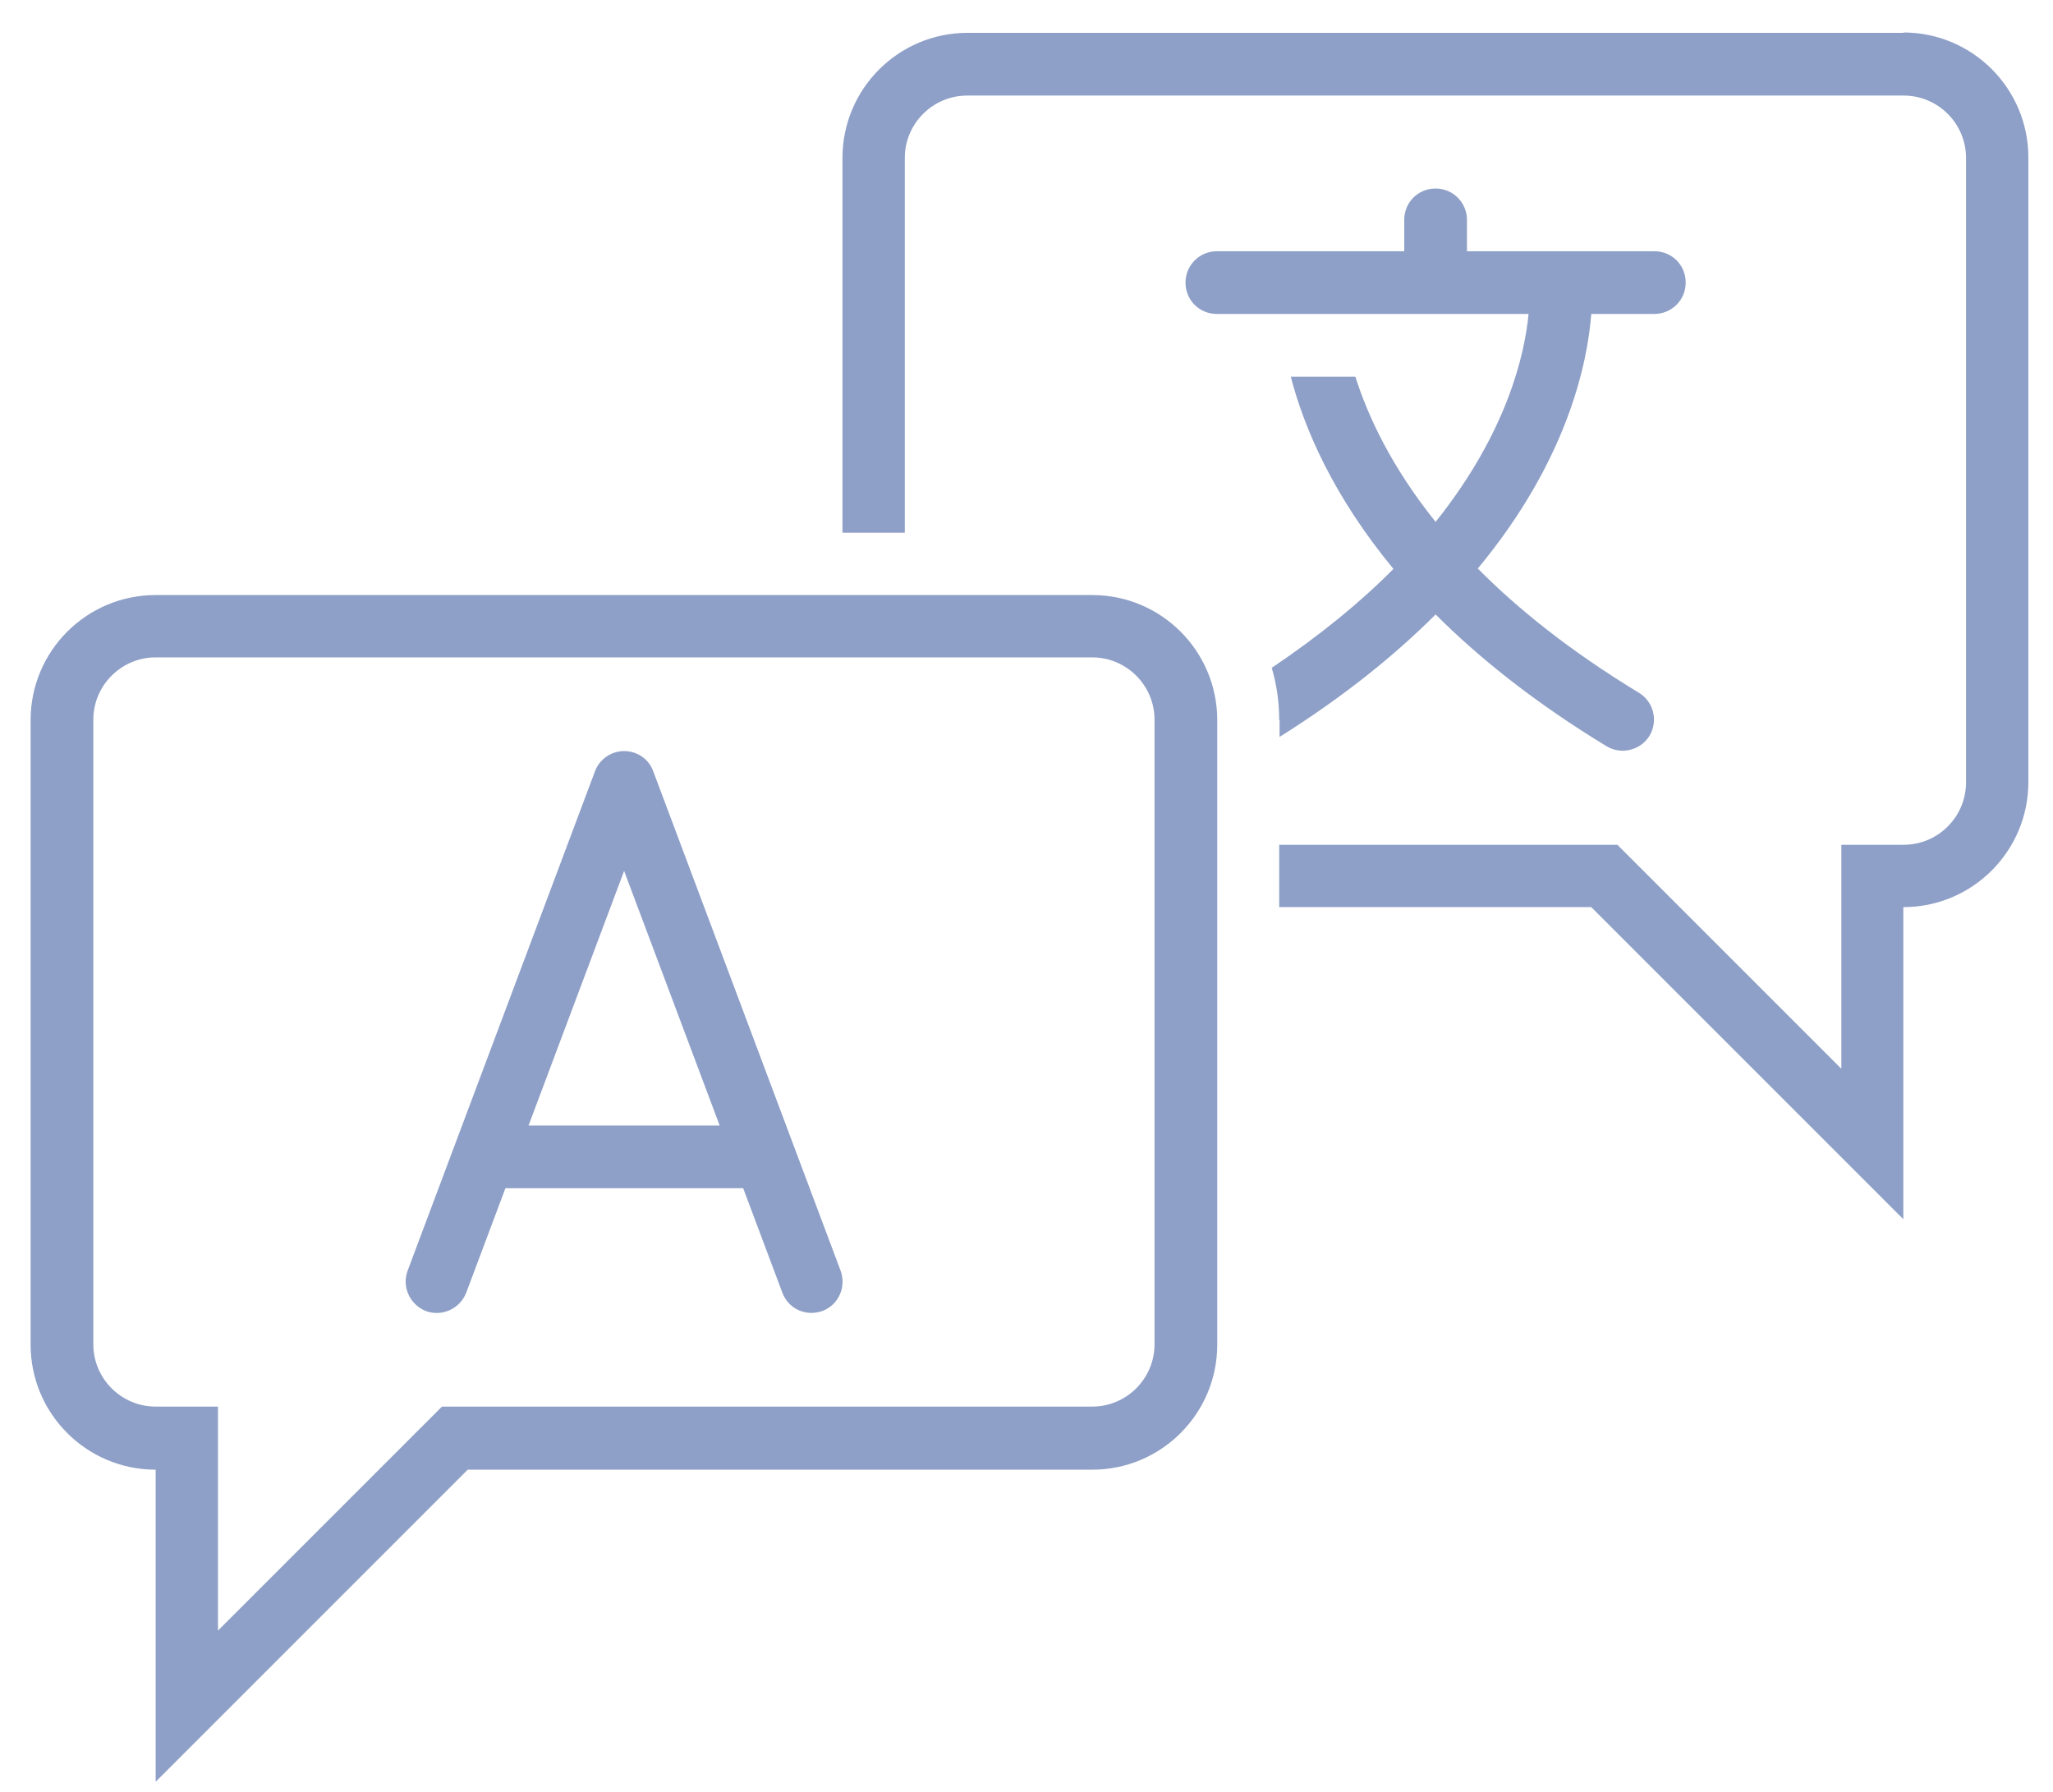 <svg width="55" height="48" viewBox="0 0 55 48" fill="none" xmlns="http://www.w3.org/2000/svg">
<path d="M51.01 0.88H25.92C24.07 0.88 22.57 2.38 22.57 4.23V14.27H24.24V4.23C24.24 3.31 24.99 2.56 25.91 2.56H51C51.92 2.56 52.67 3.31 52.67 4.23V20.96C52.67 21.88 51.92 22.63 51 22.63H49.33V28.63L43.82 23.12L43.33 22.63H34.27V24.3H42.63L50.99 32.66V24.3C52.84 24.3 54.34 22.8 54.34 20.95V4.22C54.34 2.37 52.84 0.87 50.99 0.87L51.01 0.88Z" fill="#8EA0C7"/>
<path d="M34.28 19.28V19.74C36 18.66 37.37 17.55 38.46 16.46C39.63 17.63 41.13 18.83 43.04 19.99C43.18 20.07 43.32 20.11 43.47 20.11C43.75 20.11 44.03 19.97 44.19 19.71C44.43 19.31 44.3 18.8 43.91 18.56C42.08 17.45 40.67 16.32 39.59 15.23C41.99 12.34 42.53 9.73 42.63 8.41H44.32C44.78 8.41 45.16 8.04 45.16 7.57C45.16 7.1 44.79 6.73 44.32 6.73H39.3V5.89C39.3 5.43 38.93 5.05 38.46 5.05C37.99 5.05 37.62 5.42 37.62 5.89V6.73H32.6C32.14 6.73 31.76 7.1 31.76 7.57C31.76 8.04 32.13 8.41 32.6 8.41H40.95C40.85 9.48 40.38 11.58 38.46 13.98C37.28 12.51 36.65 11.16 36.31 10.09H34.58C34.94 11.48 35.72 13.29 37.33 15.24C36.47 16.11 35.39 17 34.07 17.89C34.2 18.33 34.27 18.8 34.27 19.29L34.28 19.28Z" fill="#8EA0C7"/>
<path d="M29.26 15.94H4.17C2.32 15.94 0.82 17.44 0.82 19.29V36.02C0.82 37.87 2.32 39.37 4.17 39.37V47.73L12.53 39.37H29.26C31.11 39.37 32.61 37.87 32.61 36.02V19.29C32.61 17.44 31.11 15.94 29.26 15.94ZM30.93 36.01C30.93 36.93 30.18 37.68 29.26 37.68H11.84L11.35 38.17L5.84 43.68V37.68H4.17C3.25 37.68 2.5 36.93 2.5 36.01V19.28C2.5 18.36 3.25 17.61 4.17 17.61H29.26C30.18 17.61 30.93 18.36 30.93 19.28V36.01Z" fill="#8EA0C7"/>
<path d="M17.5 20.66C17.38 20.33 17.07 20.12 16.72 20.12C16.37 20.12 16.06 20.34 15.94 20.66L10.92 34.04C10.76 34.47 10.98 34.95 11.41 35.12C11.84 35.28 12.32 35.06 12.49 34.63L13.54 31.83H19.91L20.96 34.63C21.09 34.97 21.4 35.17 21.74 35.17C21.84 35.17 21.94 35.15 22.03 35.12C22.46 34.96 22.68 34.48 22.52 34.04L17.5 20.66ZM14.16 30.15L16.72 23.33L19.28 30.15H14.17H14.16Z" fill="#8EA0C7"/>
</svg>
